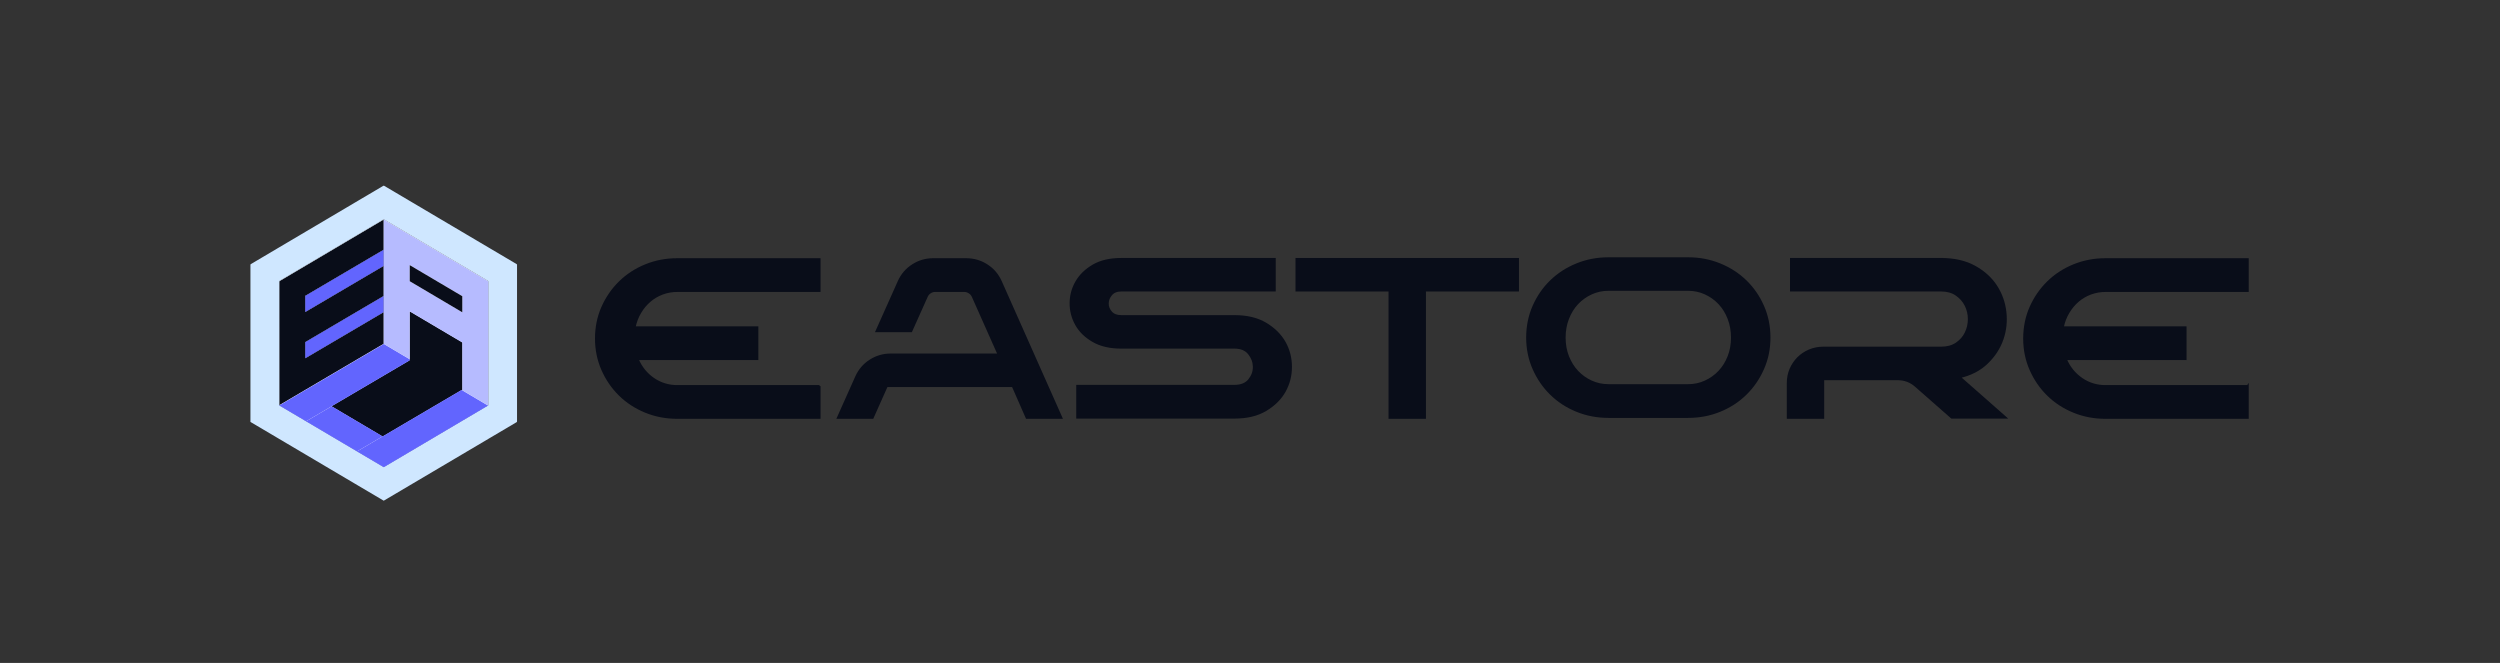 <?xml version="1.0" encoding="UTF-8"?>
<svg id="Layer_1" data-name="Layer 1" xmlns="http://www.w3.org/2000/svg" viewBox="0 0 6383.71 1692.74">
  <rect x="0" y="0" width="6383.71" height="1692.74" fill="#333333" stroke="none"/>
  <defs>
    <style>
      .cls-1 {
        stroke: #090d19;
        stroke-miterlimit: 10;
        stroke-width: 5px;
      }

      .cls-1, .cls-2 {
        fill: #090d19;
      }

      .cls-3 {
        fill: #fff;
      }

      .cls-4 {
        fill: #cfe7ff;
      }

      .cls-5 {
        fill: #6265fe;
      }

      .cls-6 {
        fill: #b6bbff;
      }
    </style>
  </defs>
  <g>
    <path class="cls-3" d="M1246.91,836.06v-118.25l-1.01-.6s-.03-.02-.05-.03l-65.36-38.64-.25-.15h-.01l-34.84-20.59-65.34-38.63-33.76-19.95-1.08-.64-64.23-37.96s-.03-.02-.05-.02l-1.06-.63-1.1.65-64.13,37.9-34.8,20.57-65.25,38.56-34.79,20.57-.32.18-65.35,38.63-1.07.63v117.33s.01,199.73.01,199.73l.45.26,65.97,38.98,2.04,1.2.57.34,129.49,76.54.57.34,67.72,40.04h0s.01,0,.01,0l65.27-38.59,1.14-.67,134.2-79.33,65.23-38.56h.01l.58-.35.57-.33h.02v-198.54ZM779.48,755.53l65.15-38.31,34.87-20.51,65.43-38.48,34.88-20.51.06-.04v41.2l-.11-.06-65.42,38.47-34.88,20.52-68.65,40.37-31.33,18.43v-41.08ZM979.86,797.16l-.23-.14-68.65,40.38-131.5,77.34v-41.08l96.67-56.85,68.65-40.38,34.87-20.51.19-.11v41.35ZM1178.68,995.64l-132.39,77.86-66.42,39.06-2.86,1.68-130.06-76.87,132.92-78.18,66.42-39.06v-80.84s-.01-43.99-.01-43.99l36.78,21.74.53.31,68.55,40.53,28.34,16.74v122.08l-1.8-1.06Z"/>
    <polygon class="cls-2" points="979.87 877.72 979.54 877.91 779.49 995.58 777.87 996.53 713.09 1034.62 713.07 1034.63 713.07 835.66 713.06 794.59 713.06 718.33 713.08 718.32 713.18 718.26 779.48 679.07 779.79 678.89 814.58 658.33 879.83 619.76 914.63 599.18 979.86 560.63 979.86 637.68 979.8 637.72 944.92 658.23 879.5 696.71 844.63 717.22 779.48 755.53 779.48 796.61 810.81 778.18 879.46 737.81 914.33 717.29 979.75 678.82 979.86 678.88 979.86 755.8 979.67 755.92 944.8 776.43 876.16 816.8 779.49 873.66 779.49 914.74 910.98 837.39 979.63 797.02 979.86 797.16 979.86 797.17 979.87 877.72"/>
    <path class="cls-4" d="M1319.19,674.38l-65.91-38.95-6.37-3.78-28.45-16.81-37.96-22.44-27.38-16.19-34.83-20.58-65.34-38.63-6.65-3.93-65.31-38.61c-.68-.41-1.53-.41-2.21,0l-71.76,42.4-65.25,38.58-34.79,20.57-27.48,16.24-37.78,22.33-28.64,16.92-6.15,3.64-66.35,39.23c-.66.39-1.07,1.1-1.07,1.86v401.16l.4.23,68.55,40.52,4.63,2.74,66.42,39.25,59.01,34.9,68.56,40.51,72.8,43.03h.01l66.42-39.27,6.47-3.82,65.26-38.57,62.46-36.92,66.42-39.27,72.28-42.72c.65-.4,1.05-1.1,1.05-1.86v-399.91c0-.76-.4-1.48-1.06-1.86ZM1246.92,1034.59h-.02s-.57.34-.57.34l-.58.35h-.01l-65.23,38.56-134.2,79.33-1.14.67-65.27,38.59h-.01s-67.72-40.05-67.72-40.05l-.57-.34-129.49-76.54-.57-.34-2.04-1.2-65.97-38.98-.45-.26v-240.8s-.01-75.03-.01-75.03c0-.22.03-.44.1-.64.15-.51.5-.95.97-1.22l65.35-38.63.32-.18,34.79-20.57,65.25-38.56,34.8-20.57,64.13-37.9c.66-.4,1.49-.41,2.16-.02.02,0,.03.01.05.02l64.23,37.96,1.08.64,33.76,19.95,65.34,38.63,34.84,20.59h.01l.25.15,65.36,38.64s.04.02.05.03c.46.29.78.73.93,1.23.03.1.05.21.06.32.01.09.02.19.02.29v194.17s.01,121.39.01,121.39Z"/>
    <polygon class="cls-5" points="979.86 755.8 979.86 797.16 979.63 797.02 910.98 837.39 779.49 914.74 779.49 873.66 876.16 816.8 944.8 776.43 979.67 755.92 979.86 755.8"/>
    <polygon class="cls-5" points="979.86 637.68 979.86 678.88 979.75 678.82 914.33 717.29 879.46 737.81 810.81 778.18 779.48 796.61 779.48 755.53 844.63 717.22 879.5 696.71 944.92 658.23 979.8 637.72 979.86 637.68"/>
    <polygon class="cls-2" points="1180.49 874.62 1180.49 996.7 1178.69 995.64 1046.29 1073.5 979.88 1112.56 977.01 1114.24 846.95 1037.37 979.88 959.19 1046.29 920.13 1046.29 917.38 1046.28 839.29 1046.28 795.3 1083.06 817.04 1083.59 817.35 1152.15 857.88 1180.49 874.62"/>
    <polygon class="cls-5" points="977.01 1114.24 912.18 1152.38 911.59 1152.73 781.53 1075.85 782.12 1075.51 846.95 1037.37 977.01 1114.24"/>
    <polygon class="cls-5" points="1046.29 917.38 1046.29 920.13 979.88 959.19 846.95 1037.37 782.12 1075.51 781.53 1075.85 779.49 1074.64 713.07 1035.39 713.07 1035.26 713.54 1034.99 778.4 996.84 779.49 996.21 779.49 996.2 979.88 878.35 980.07 878.24 1046.29 917.38"/>
    <polygon class="cls-5" points="1246.31 1035.61 1180.49 1074.52 1046.29 1153.84 1045.15 1154.52 979.89 1193.1 979.88 1193.1 979.88 1193.09 911.59 1152.73 912.18 1152.38 977.01 1114.24 979.88 1112.56 1046.29 1073.5 1178.69 995.64 1180.49 996.7 1245.74 1035.27 1245.75 1035.27 1246.31 1035.61"/>
    <path class="cls-6" d="M1246.89,836.73v-118.25l-.06-.04-66.35-39.22-.25-.16h-.01l-34.84-20.59-65.34-38.63-33.76-19.95-1.08-.64-65.34-38.62v317.08s.01.4.01.4l.19.12,66.22,39.14v-78.09s-.01-43.99-.01-43.99l36.78,21.74.53.31,68.55,40.53,28.34,16.74v122.08l65.25,38.57h.01l.56.33.59-.34v-198.53ZM1180.47,797.47l-31.46-18.6-.53-.31-68.56-40.53-33.65-19.9v-41.12l33.7,19.92,34.84,20.59,65.66,38.81v41.14Z"/>
    <polygon class="cls-2" points="1180.48 756.34 1180.48 797.47 1149.02 778.86 1148.49 778.56 1079.93 738.03 1046.28 718.14 1046.28 677.01 1079.98 696.93 1114.82 717.52 1180.48 756.34"/>
  </g>
  <g>
    <path class="cls-1" d="M2092.74,985.81v81.15h-363.11c-28.8,0-55.85-5.15-81.14-15.47-25.3-10.31-47.29-24.61-65.97-42.91-18.68-18.29-33.48-39.79-44.37-64.51-10.9-24.71-16.35-51.27-16.35-79.69s5.45-55.46,16.35-79.98c10.89-24.52,25.69-45.92,44.37-64.22,18.68-18.29,40.66-32.59,65.97-42.91,25.29-10.31,52.34-15.47,81.14-15.47h363.11v81.15h-363.11c-13.24,0-25.89,2.24-37.94,6.71-12.07,4.48-22.87,10.8-32.4,18.97-9.54,8.17-17.71,18.01-24.52,29.48-6.81,11.48-11.58,24.04-14.3,37.65h313.48v81.15h-305.89c8.95,21.02,22.47,37.75,40.57,50.21,18.1,12.46,38.43,18.68,61,18.68h363.11Z"/>
    <path class="cls-1" d="M2466.94,661.81c19.46,0,37.16,5.16,53.12,15.47,15.95,10.32,27.82,24.23,35.61,41.74l154.7,347.93h-88.73l-35.61-81.15h-321.66l-36.19,81.15h-88.73l46.7-104.5c7.78-17.51,19.65-31.42,35.61-41.74,15.95-10.31,33.47-15.47,52.54-15.47h275.54l-65.97-148.28c-1.95-4.28-4.96-7.68-9.05-10.22-4.09-2.53-8.46-3.79-13.13-3.79h-73.55c-4.67,0-8.96,1.27-12.84,3.79-3.89,2.54-6.81,5.94-8.76,10.22l-39.7,88.73h-88.73l56.63-126.68c7.78-17.51,19.65-31.42,35.61-41.74,15.95-10.31,33.47-15.47,52.54-15.47h84.06Z"/>
    <path class="cls-1" d="M3152.3,807.17c31.91,0,58.57,6.42,79.98,19.27,21.4,12.84,37.45,28.8,48.16,47.87,10.7,19.07,16.05,39.9,16.05,62.46s-5.35,43.4-16.05,62.46c-10.71,19.07-26.76,35.03-48.16,47.87-21.41,12.84-48.07,19.27-79.98,19.27h-401.63v-81.15h401.63c16.73,0,29.19-5.05,37.36-15.18,8.17-10.12,12.16-21.31,11.97-33.57-.2-12.26-4.38-23.44-12.55-33.57-8.17-10.12-20.43-15.18-36.78-15.18h-288.97c-28.81,0-52.83-5.55-72.1-16.64-19.26-11.09-33.67-25.1-43.2-42.03-9.54-16.93-14.3-35.12-14.3-54.58s4.86-37.65,14.59-54.58c9.72-16.93,24.13-30.94,43.2-42.03,19.06-11.09,43-16.64,71.8-16.64h391.71v80.56h-391.71c-11.29,0-19.85,3.41-25.69,10.22-5.84,6.81-8.86,14.3-9.05,22.48-.2,8.17,2.63,15.67,8.46,22.48,5.84,6.81,14.59,10.22,26.27,10.22h288.97Z"/>
    <path class="cls-1" d="M3876.18,661.23v80.56h-237.59v325.17h-90.48v-325.17h-237.59v-80.56h565.67Z"/>
    <path class="cls-1" d="M4310.51,659.47c28.8,0,55.84,5.16,81.14,15.47,25.29,10.32,47.29,24.52,65.97,42.62,18.68,18.1,33.47,39.51,44.37,64.22,10.89,24.72,16.35,51.47,16.35,80.27s-5.45,54.98-16.35,79.69c-10.9,24.72-25.69,46.22-44.37,64.51-18.68,18.3-40.67,32.6-65.97,42.91-25.3,10.32-52.35,15.47-81.14,15.47h-203.15c-28.81,0-55.85-5.15-81.14-15.47-25.3-10.31-47.29-24.61-65.97-42.91-18.68-18.29-33.47-39.79-44.37-64.51-10.9-24.71-16.35-51.27-16.35-79.69s5.45-55.55,16.35-80.27c10.89-24.71,25.69-46.12,44.37-64.22,18.68-18.1,40.66-32.3,65.97-42.62,25.29-10.31,52.34-15.47,81.14-15.47h203.15ZM4310.51,983.47c15.56,0,30.16-3.11,43.78-9.34,13.62-6.22,25.49-14.69,35.61-25.39,10.12-10.7,18.1-23.44,23.93-38.24,5.84-14.79,8.76-30.94,8.76-48.46s-2.92-33.76-8.76-48.75c-5.84-14.98-13.82-27.82-23.93-38.53-10.12-10.7-21.99-19.16-35.61-25.39-13.63-6.22-28.22-9.34-43.78-9.34h-203.15c-15.57,0-30.17,3.12-43.78,9.34-13.63,6.23-25.49,14.69-35.61,25.39-10.12,10.71-18.1,23.55-23.93,38.53-5.84,14.99-8.76,31.23-8.76,48.75s2.92,33.67,8.76,48.46c5.84,14.79,13.81,27.54,23.93,38.24,10.12,10.71,21.98,19.17,35.61,25.39,13.62,6.23,28.21,9.34,43.78,9.34h203.15Z"/>
    <path class="cls-1" d="M4956.16,661.23c33.86,0,62.55,6.52,86.11,19.56,23.54,13.04,41.83,29.58,54.88,49.62,13.04,20.05,20.92,42.13,23.64,66.26,2.72,24.14.19,47.39-7.59,69.76-7.79,22.38-20.82,42.42-39.11,60.13-18.3,17.71-41.65,29.87-70.05,36.49l117.34,103.33h-137.77l-91.07-79.98c-13.24-12.06-29-18.1-47.29-18.1h-189.73v98.66h-90.48v-88.74c0-12.84,2.34-24.71,7.01-35.61,4.67-10.89,11.09-20.43,19.26-28.61s17.8-14.59,28.9-19.26,22.86-7,35.32-7h300.64c15.95,0,29.19-3.59,39.7-10.8,10.51-7.2,18.39-16.25,23.64-27.15,5.25-10.89,7.88-22.57,7.88-35.03s-2.73-24.13-8.17-35.03c-5.46-10.89-13.43-19.94-23.93-27.15-10.51-7.2-23.55-10.8-39.11-10.8h-382.95v-80.56h382.95Z"/>
    <path class="cls-1" d="M5739.59,985.81v81.15h-363.1c-28.81,0-55.85-5.15-81.14-15.47-25.3-10.31-47.29-24.61-65.97-42.91-18.68-18.29-33.47-39.79-44.37-64.51-10.9-24.71-16.35-51.27-16.35-79.69s5.45-55.46,16.35-79.98c10.89-24.52,25.69-45.92,44.37-64.22,18.68-18.29,40.66-32.59,65.97-42.91,25.29-10.31,52.34-15.47,81.14-15.47h363.1v81.15h-363.1c-13.24,0-25.89,2.24-37.95,6.71-12.07,4.48-22.87,10.8-32.4,18.97-9.54,8.17-17.71,18.01-24.52,29.48-6.81,11.48-11.58,24.04-14.3,37.65h313.48v81.15h-305.9c8.95,21.02,22.48,37.75,40.57,50.21,18.1,12.46,38.43,18.68,61,18.68h363.1Z"/>
  </g>
</svg>